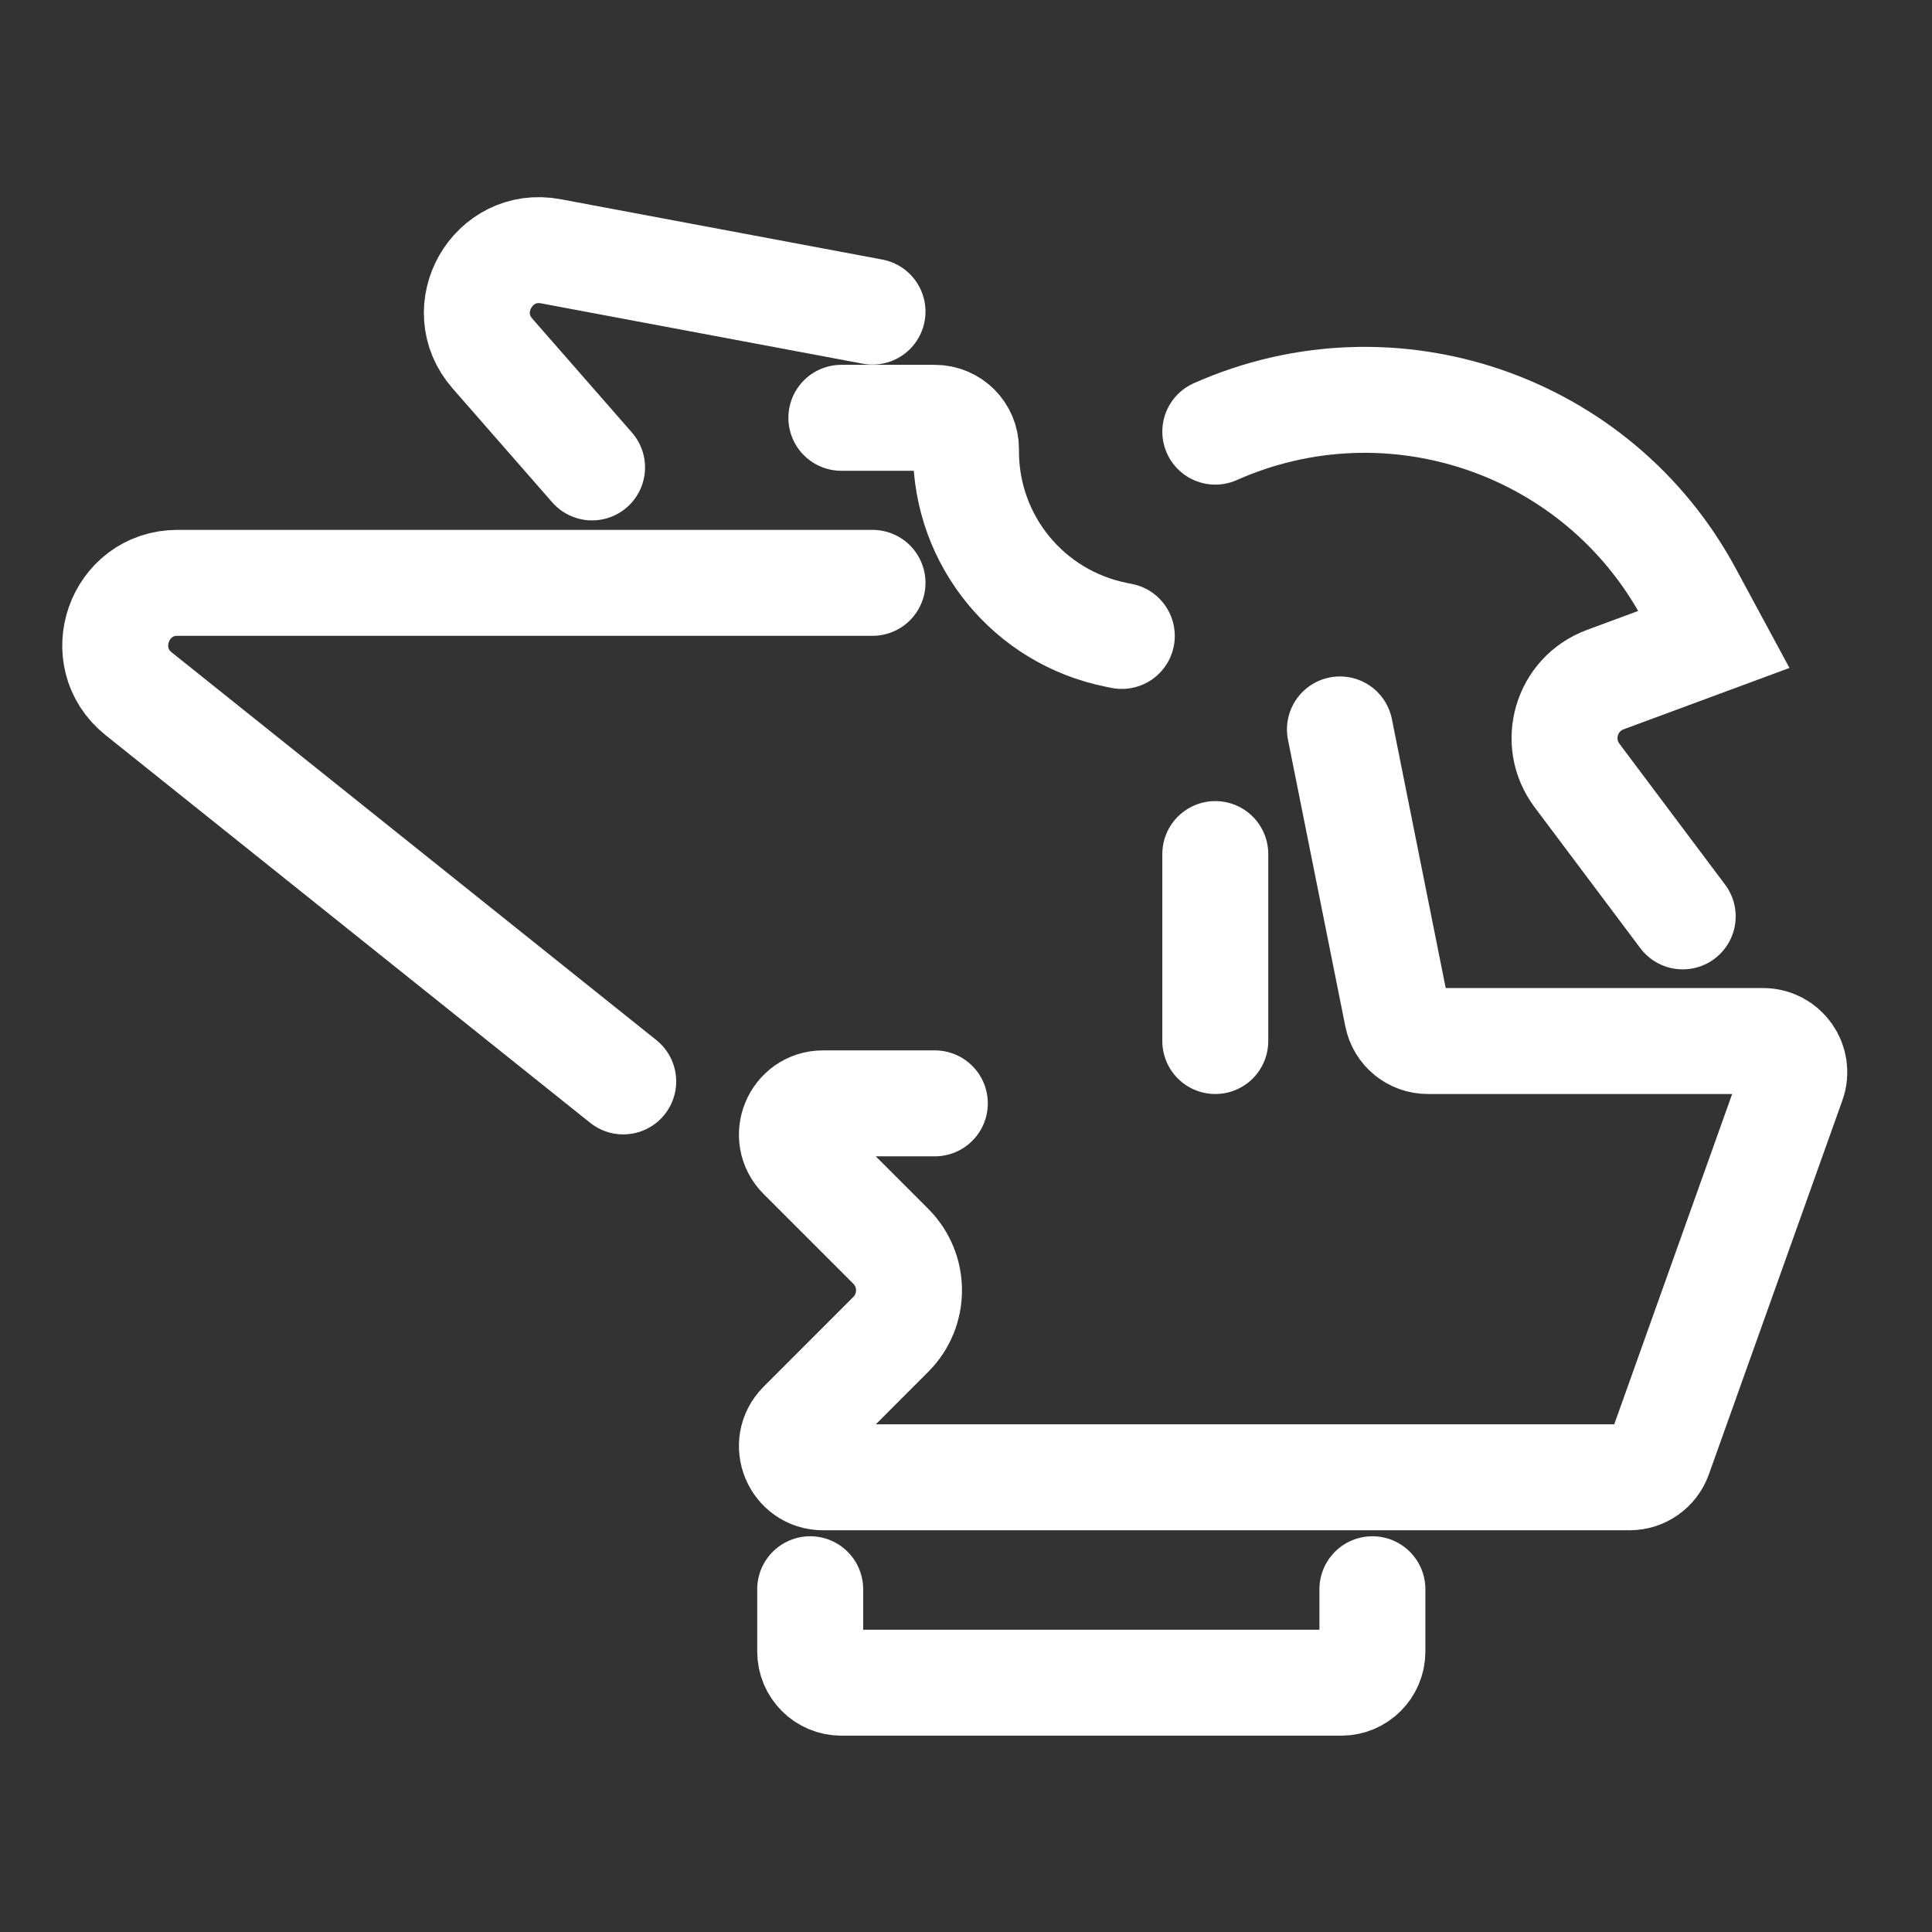 <svg width="31" height="31" viewBox="0 0 31 31" fill="none" xmlns="http://www.w3.org/2000/svg">
<rect x="0" y="0" width="31" height="31" fill="#333333" stroke="none"/>
<path d="M21.5 11.704L22.42 16.302C22.466 16.536 22.672 16.704 22.91 16.704H28.291C28.636 16.704 28.878 17.047 28.761 17.372L26.619 23.372C26.547 23.571 26.359 23.704 26.148 23.704H13.207C12.762 23.704 12.539 23.166 12.854 22.851L14.293 21.411C14.683 21.021 14.683 20.387 14.293 19.997L12.854 18.558C12.539 18.243 12.762 17.704 13.207 17.704H15" stroke="white" stroke-width="1.7" stroke-linecap="round"/>
<path d="M14 9.352H2.851C1.905 9.352 1.488 10.542 2.226 11.133L10 17.352" stroke="white" stroke-width="1.7" stroke-linecap="round"/>
<path d="M14 5L8.839 4.032C7.906 3.857 7.277 4.959 7.902 5.673L9.5 7.5" stroke="white" stroke-width="1.7" stroke-linecap="round"/>
<path d="M13.5 6.704H15C15.276 6.704 15.5 6.928 15.5 7.204V7.245C15.5 8.675 16.509 9.906 17.912 10.186L18 10.204" stroke="white" stroke-width="1.7" stroke-linecap="round"/>
<path d="M19.5 13.704V14.204V16.704" stroke="white" stroke-width="1.7" stroke-linecap="round"/>
<path d="M19.5 6.926V6.926C22.322 5.672 25.633 6.802 27.1 9.519L27.5 10.26L25.757 10.905C25.13 11.137 24.903 11.908 25.304 12.443L27 14.704" stroke="white" stroke-width="1.7" stroke-linecap="round"/>
<path d="M22.021 25.5V26.5C22.021 26.776 21.797 27 21.521 27H13.5C13.224 27 13 26.776 13 26.5V25.5" stroke="white" stroke-width="1.7" stroke-linecap="round"/>
</svg>
